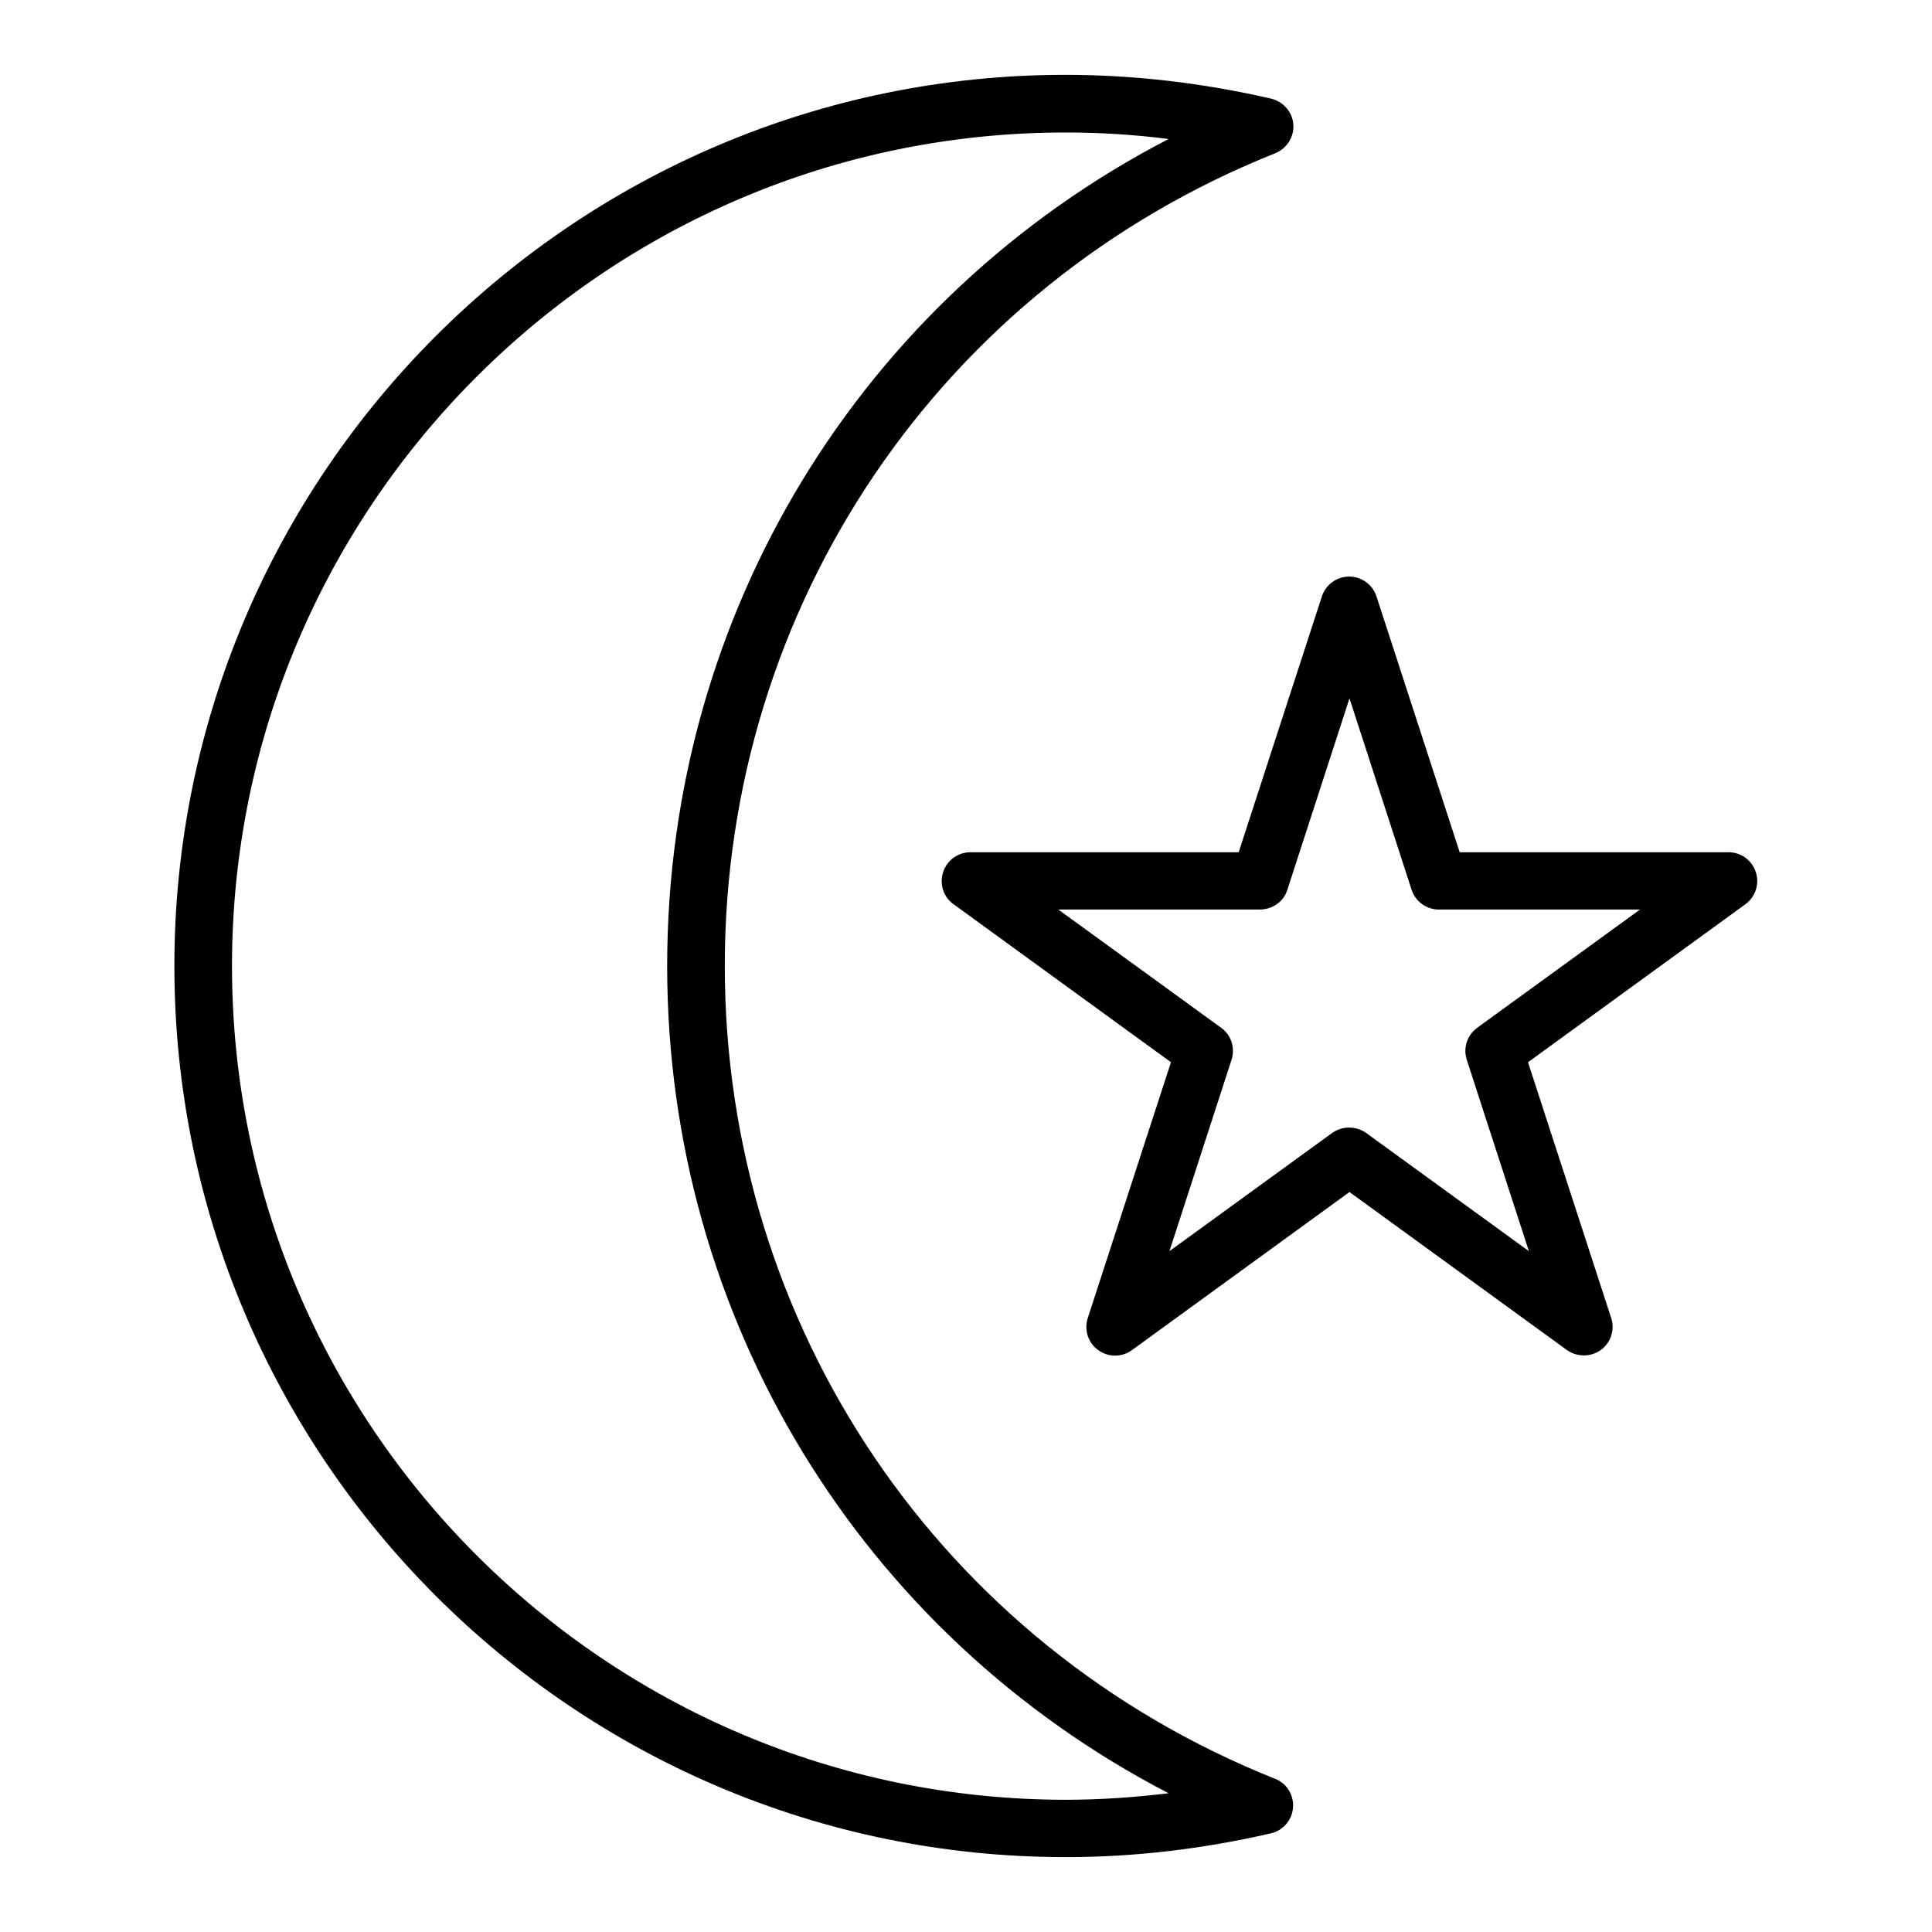 <?xml version="1.0" encoding="UTF-8"?>
<!-- Uploaded to: ICON Repo, www.iconrepo.com, Generator: ICON Repo Mixer Tools -->
<svg fill="#000000" width="800px" height="800px" version="1.1" viewBox="144 144 512 512" xmlns="http://www.w3.org/2000/svg">
 <g>
  <path d="m426.37 636.16c18.027 0 36.289-2.125 54.395-6.297 3.227-0.707 5.668-3.543 5.902-6.848s-1.652-6.453-4.801-7.637c-88.559-35.348-145.79-119.89-145.79-215.38 0-95.488 57.23-180.03 145.87-215.38 3.07-1.258 5.039-4.328 4.801-7.637-0.234-3.305-2.676-6.062-5.902-6.848-18.184-4.172-36.445-6.301-54.473-6.301-130.2 0-236.16 105.96-236.16 236.16 0 130.21 105.96 236.16 236.16 236.16zm0-457.05c9.055 0 18.184 0.551 27.316 1.73-81.477 42.195-132.88 125.72-132.88 219.16s51.406 176.96 132.88 219.23c-9.133 1.102-18.262 1.73-27.316 1.73-121.78-0.078-220.89-99.188-220.89-220.96 0-121.78 99.109-220.89 220.89-220.89z"/>
  <path d="m401.18 369.85c-3.305 0-6.219 2.125-7.242 5.273-1.023 3.148 0.078 6.613 2.754 8.5l57.625 41.879-22.043 67.777c-1.023 3.148 0.078 6.613 2.754 8.5 2.676 1.969 6.297 1.969 8.973 0l57.625-41.879 57.625 41.879c1.34 0.945 2.914 1.418 4.488 1.418s3.148-0.473 4.488-1.418c2.676-1.969 3.777-5.352 2.754-8.5l-22.043-67.777 57.625-41.879c2.676-1.969 3.777-5.352 2.754-8.5-1.023-3.148-3.938-5.273-7.242-5.273h-71.242l-22.043-67.777c-1.023-3.148-3.938-5.273-7.242-5.273s-6.219 2.125-7.242 5.273l-22.043 67.777zm83.992 9.918 16.453-50.695 16.453 50.695c1.023 3.148 3.938 5.273 7.242 5.273h53.293l-43.141 31.332c-2.676 1.969-3.777 5.352-2.754 8.5l16.453 50.695-43.141-31.332c-1.34-0.945-2.914-1.418-4.488-1.418s-3.148 0.473-4.488 1.418l-43.141 31.332 16.453-50.695c1.023-3.148-0.078-6.613-2.754-8.5l-43.141-31.332h53.293c3.473 0.004 6.465-2.121 7.406-5.273z"/>
 </g>
</svg>